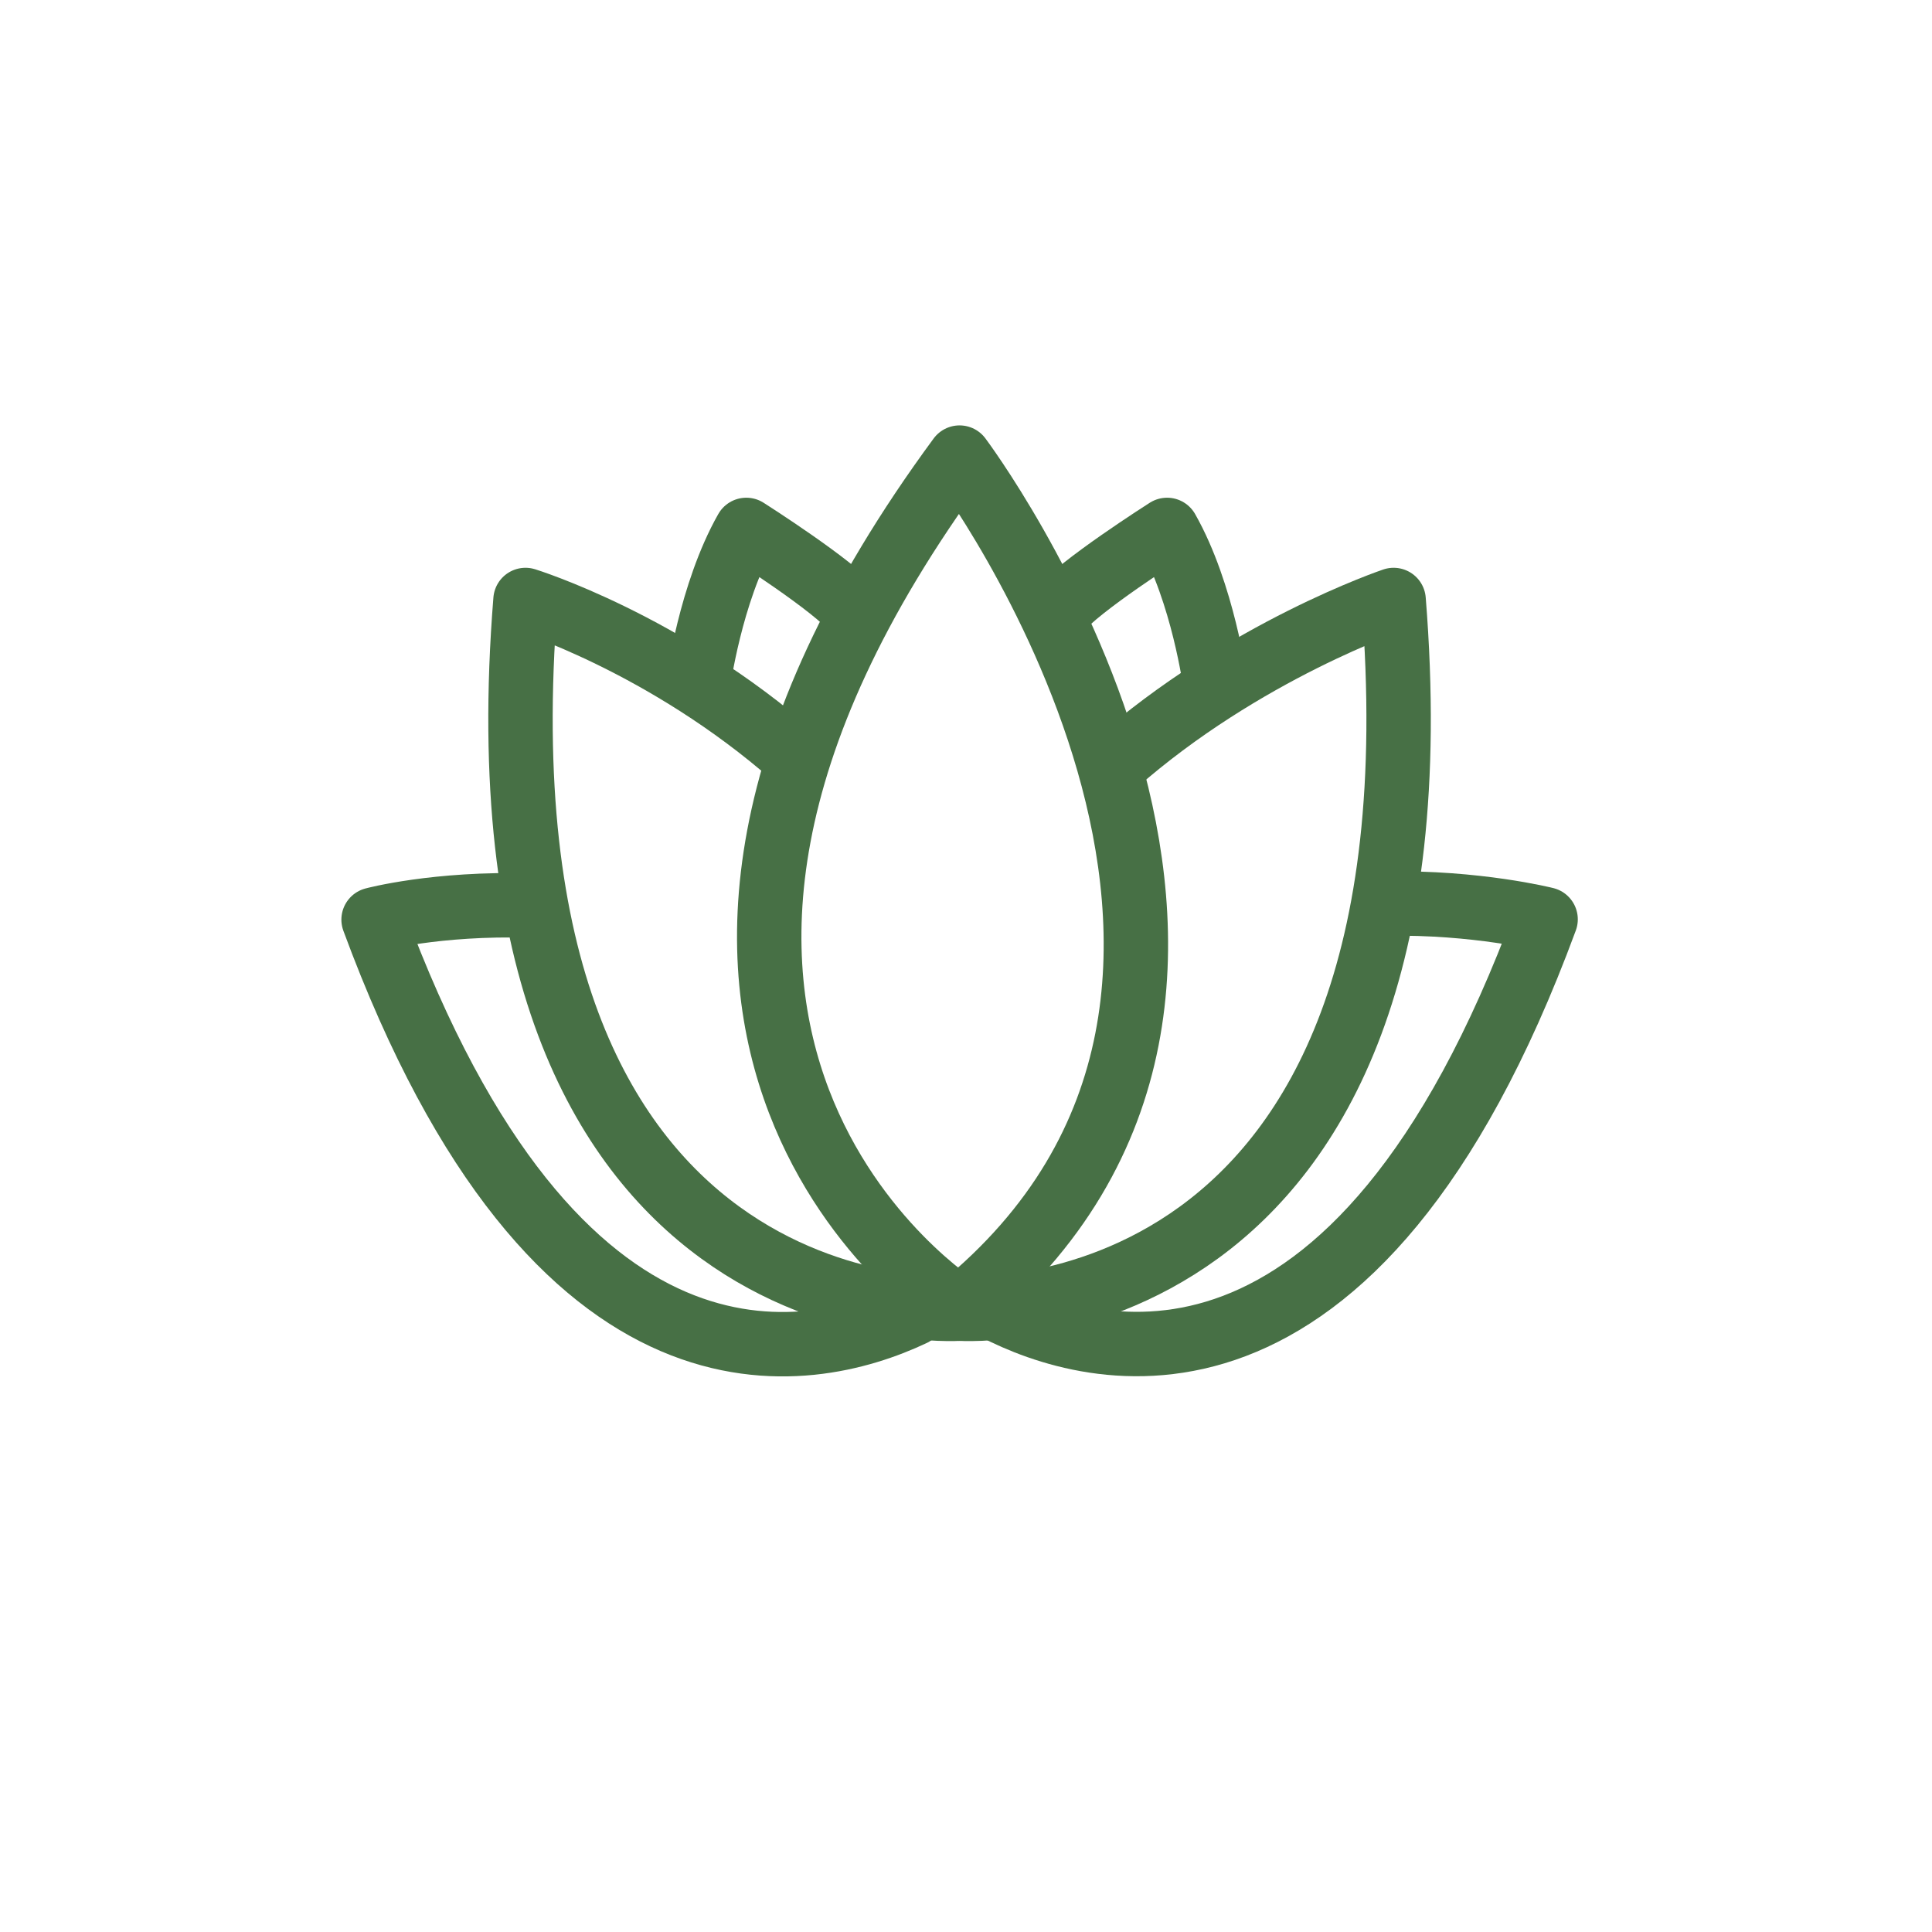 <svg xmlns="http://www.w3.org/2000/svg" fill="none" viewBox="0 0 60 60" height="60" width="60">
<path stroke-linejoin="round" stroke-linecap="round" stroke-miterlimit="10" stroke-width="2" stroke="#477045" d="M29.8 40.639C29.8 40.639 16.5 32.281 29.8 14.211C29.8 14.211 42.121 30.617 29.8 40.639Z"></path>
<path stroke-linejoin="round" stroke-linecap="round" stroke-miterlimit="10" stroke-width="2" stroke="#477045" d="M29.8 40.642C29.8 40.642 14.467 41.671 16.32 18.633C16.32 18.633 20.653 19.971 24.669 23.498"></path>
<path stroke-linejoin="round" stroke-linecap="round" stroke-miterlimit="10" stroke-width="2" stroke="#477045" d="M28.351 40.805C25.15 42.315 17.299 44.005 11.602 28.56C11.602 28.56 13.549 28.037 16.458 28.123"></path>
<path stroke-linejoin="round" stroke-linecap="round" stroke-miterlimit="10" stroke-width="2" stroke="#477045" d="M29.8 40.642C29.8 40.642 45.133 41.671 43.28 18.633C43.28 18.633 38.621 20.203 34.614 23.738"></path>
<path stroke-linejoin="round" stroke-linecap="round" stroke-miterlimit="10" stroke-width="2" stroke="#477045" d="M30.899 40.624C33.842 42.151 42.08 44.605 48 28.551C48 28.551 45.863 28.011 43.049 28.062"></path>
<path stroke-linejoin="round" stroke-linecap="round" stroke-miterlimit="10" stroke-width="2" stroke="#477045" d="M21.684 21.219C21.684 21.219 22.061 18.422 23.177 16.457C23.177 16.457 25.974 18.233 26.54 18.98"></path>
<path stroke-linejoin="round" stroke-linecap="round" stroke-miterlimit="10" stroke-width="2" stroke="#477045" d="M37.738 21.219C37.738 21.219 37.361 18.422 36.245 16.457C36.245 16.457 33.448 18.233 32.882 18.98"></path>
</svg>
